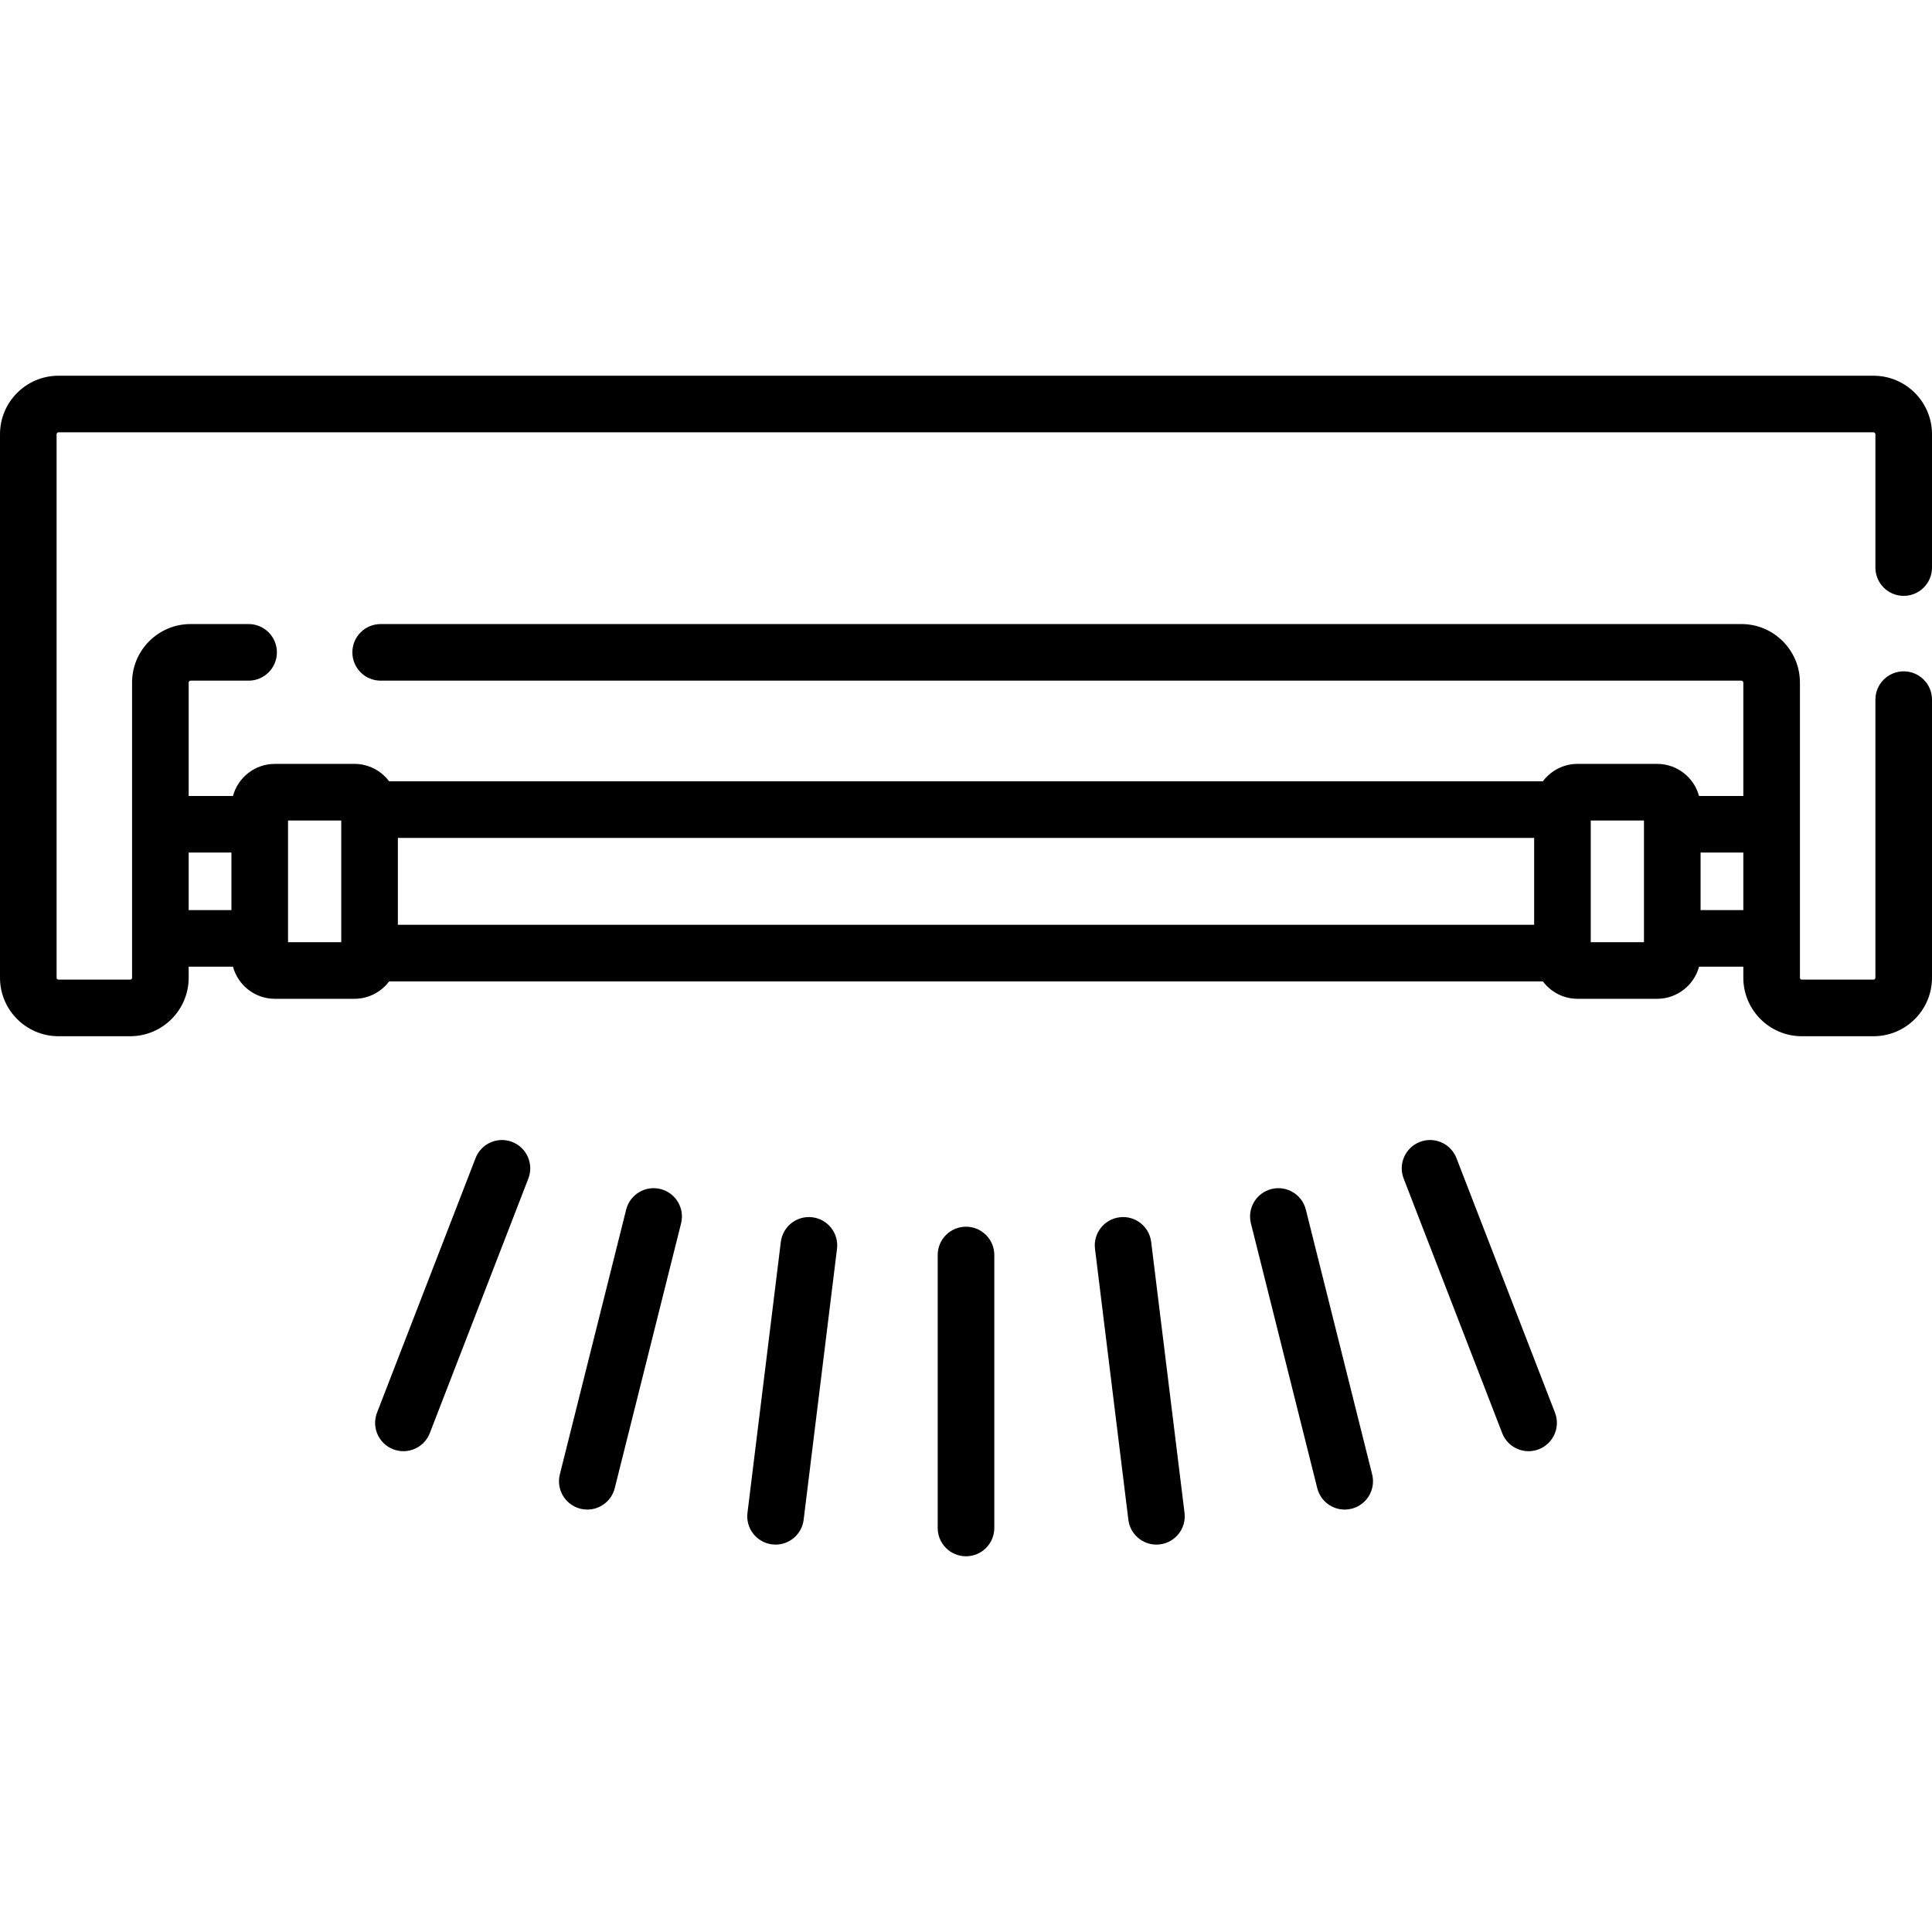 <svg id="Capa_1" enable-background="new 0 0 512 512" height="512" viewBox="0 0 512 512" width="512" xmlns="http://www.w3.org/2000/svg"><g><path d="m504.5 157.911c4.143 0 7.5-3.357 7.5-7.5v-35.34c0-8.547-6.953-15.5-15.5-15.5h-481c-8.547 0-15.5 6.953-15.5 15.5v144.04c0 8.547 6.953 15.5 15.5 15.5h19c8.547 0 15.5-6.953 15.5-15.5v-2.93h11.739c1.322 4.893 5.787 8.509 11.092 8.509h21.106c3.755 0 7.085-1.817 9.185-4.609h305.757c2.1 2.792 5.43 4.609 9.185 4.609h21.106c5.305 0 9.77-3.616 11.092-8.509h11.738v2.93c0 8.547 6.953 15.5 15.5 15.5h19c8.547 0 15.5-6.953 15.5-15.5v-73.7c0-4.143-3.357-7.5-7.5-7.5s-7.5 3.357-7.5 7.5v73.7c0 .275-.225.5-.5.5h-19c-.275 0-.5-.225-.5-.5v-78.23c0-8.547-6.953-15.5-15.5-15.5h-360.62c-4.143 0-7.5 3.357-7.5 7.5s3.357 7.5 7.5 7.5h360.62c.275 0 .5.225.5.5v30.061h-11.74c-1.324-4.89-5.787-8.503-11.09-8.503h-21.106c-3.756 0-7.088 1.819-9.188 4.613h-305.752c-2.1-2.794-5.431-4.613-9.188-4.613h-21.106c-5.303 0-9.766 3.613-11.09 8.503h-11.74v-30.061c0-.275.225-.5.5-.5h15.38c4.143 0 7.5-3.357 7.5-7.5s-3.357-7.5-7.5-7.5h-15.38c-8.547 0-15.5 6.953-15.5 15.5v78.23c0 .275-.225.5-.5.5h-19c-.275 0-.5-.225-.5-.5v-144.04c0-.275.225-.5.5-.5h481c.275 0 .5.225.5.5v35.34c0 4.143 3.357 7.5 7.5 7.5zm-97.937 87.17h-301.126v-23.029h301.127v23.029zm55.437-3.899h-11.33v-15.24h11.33zm-40.437-23.744h14.106v32.252h-14.106zm-345.233 0h14.106v32.252h-14.106zm-15 8.503v15.24h-11.33v-15.24z"/><path d="m215.286 322.593c-4.106-.514-7.853 2.415-8.359 6.527l-8.84 71.798c-.507 4.11 2.416 7.854 6.527 8.359.311.039.62.058.926.058 3.733 0 6.966-2.784 7.434-6.585l8.84-71.798c.506-4.11-2.417-7.853-6.528-8.359z"/><path d="m256 325.089c-4.143 0-7.5 3.357-7.5 7.5v72.34c0 4.143 3.357 7.5 7.5 7.5s7.5-3.357 7.5-7.5v-72.34c0-4.143-3.357-7.5-7.5-7.5z"/><path d="m135.729 302.624c-3.862-1.499-8.207.423-9.701 4.287l-26.113 67.461c-1.495 3.862.424 8.206 4.287 9.701.89.345 1.805.508 2.705.508 3.008 0 5.846-1.821 6.996-4.795l26.113-67.461c1.495-3.862-.424-8.206-4.287-9.701z"/><path d="m175.04 315.104c-4.013-1.006-8.091 1.435-9.098 5.453l-17.578 70.172c-1.006 4.018 1.435 8.091 5.453 9.098.611.153 1.225.227 1.828.227 3.358 0 6.416-2.273 7.27-5.68l17.578-70.172c1.006-4.018-1.434-8.092-5.453-9.098z"/><path d="m346.058 320.557c-1.007-4.018-5.083-6.459-9.098-5.453-4.019 1.007-6.459 5.08-5.453 9.098l17.578 70.172c.854 3.406 3.91 5.68 7.27 5.68.604 0 1.217-.073 1.828-.227 4.019-1.007 6.459-5.08 5.453-9.098z"/><path d="m385.973 306.911c-1.495-3.863-5.839-5.782-9.701-4.287-3.863 1.495-5.782 5.839-4.287 9.701l26.113 67.461c1.15 2.974 3.988 4.795 6.996 4.795.9 0 1.815-.163 2.705-.508 3.863-1.495 5.782-5.839 4.287-9.701z"/><path d="m305.073 329.12c-.507-4.112-4.255-7.047-8.359-6.527-4.111.506-7.034 4.249-6.527 8.359l8.84 71.798c.468 3.801 3.7 6.585 7.434 6.585.306 0 .615-.019.926-.058 4.111-.506 7.034-4.249 6.527-8.359z"/></g></svg>